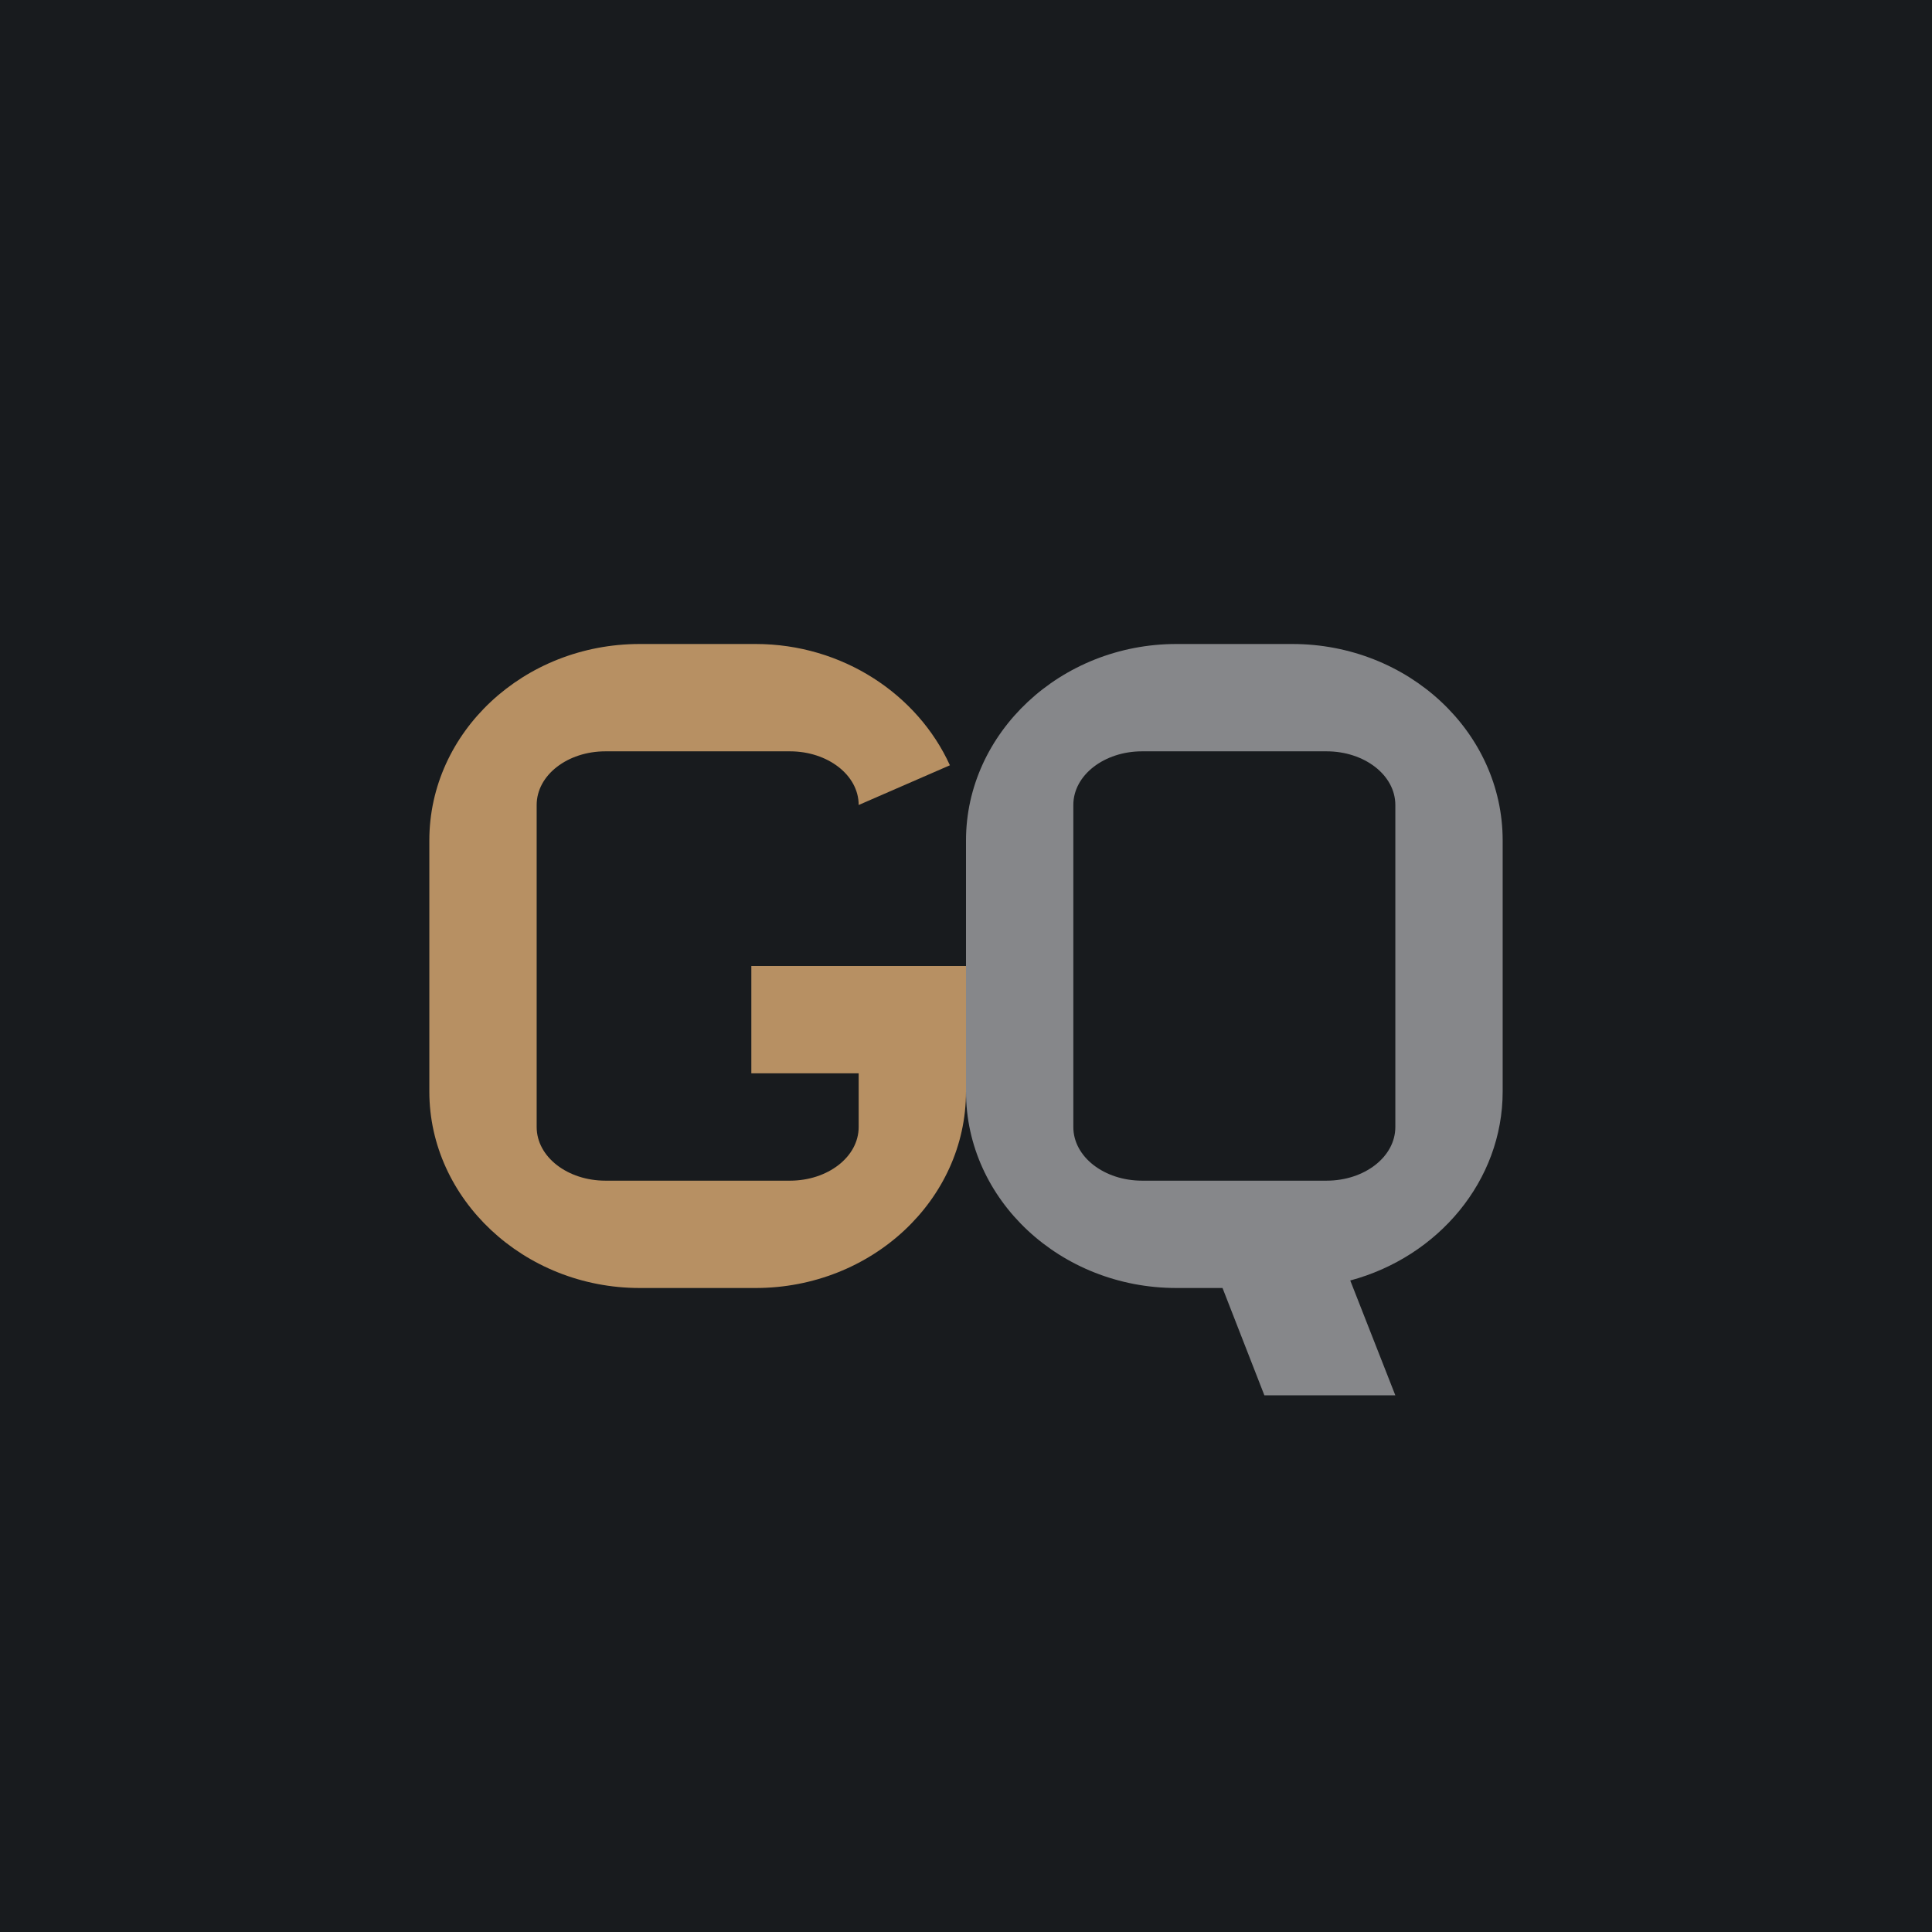 <!-- by TradingView --><svg width="18" height="18" viewBox="0 0 18 18" xmlns="http://www.w3.org/2000/svg"><path fill="#181B1E" d="M0 0h18v18H0z"/><path d="M5.96 6C4.88 6 4 6.82 4 7.83v2.34c0 1 .88 1.83 1.96 1.83h1.08C8.12 12 9 11.18 9 10.17V9H7v1h1v.5c0 .28-.29.5-.64.5H5.64c-.35 0-.64-.22-.64-.5v-3c0-.28.29-.5.64-.5h1.72c.35 0 .64.22.64.5l.85-.37C8.55 6.47 7.85 6 7.04 6H5.96Z" fill="#B79063"/><path d="M9 7.83C9 6.83 9.88 6 10.96 6h1.08C13.12 6 14 6.82 14 7.83v2.34c0 .83-.6 1.54-1.42 1.76L13 13h-1.22l-.39-1h-.43C9.88 12 9 11.18 9 10.17V7.83ZM11 11h1.36c.35 0 .64-.22.64-.5v-3c0-.28-.29-.5-.64-.5h-1.72c-.35 0-.64.22-.64.5v3c0 .28.29.5.64.5H11Z" fill="#86878A"/></svg>